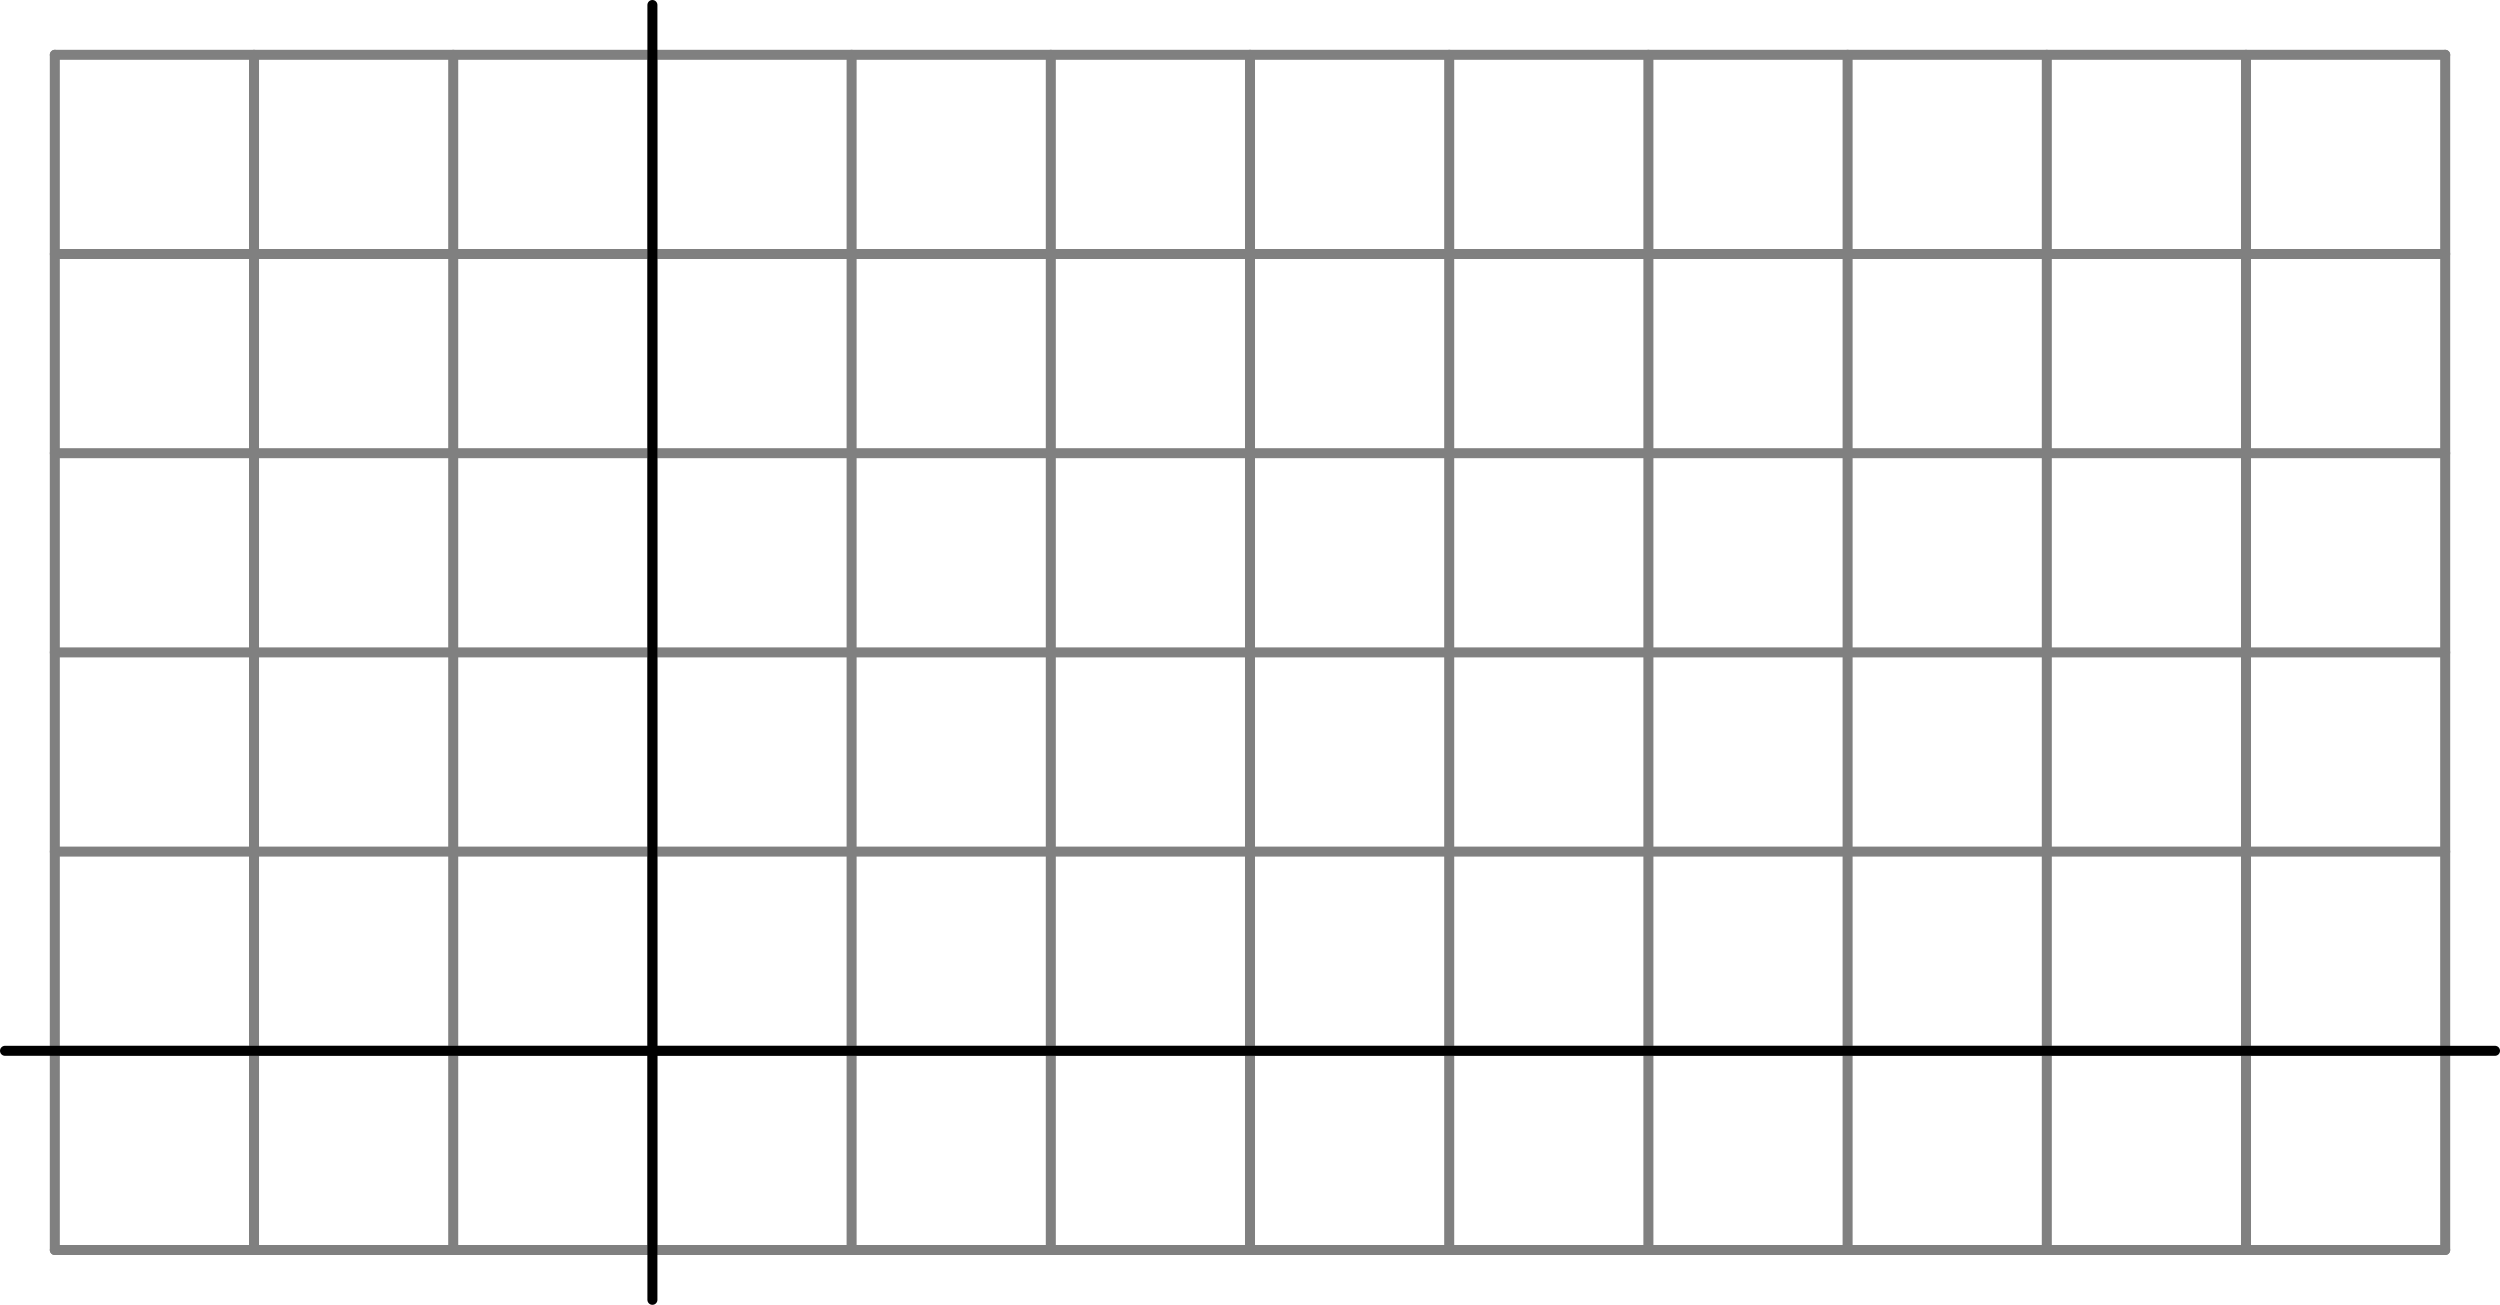 <?xml version='1.0' encoding='ISO-8859-1'?>
<!DOCTYPE svg PUBLIC "-//W3C//DTD SVG 1.1//EN" "http://www.w3.org/Graphics/SVG/1.1/DTD/svg11.dtd">
<!-- This file was generated by dvisvgm 1.0.11 () -->
<!-- Mon Oct 20 12:35:45 2025 -->
<svg height='130.682pt' version='1.1' viewBox='56.621 54.06 250.384 130.682' width='250.384pt' xmlns='http://www.w3.org/2000/svg' xmlns:xlink='http://www.w3.org/1999/xlink'>
<g id='page1'>
<g transform='matrix(1 0 0 1 121.962 159.302)'>
<path d='M -59.851 19.95L -59.851 -99.752' fill='none' stroke='#808080' stroke-linecap='round' stroke-linejoin='round' stroke-miterlimit='10.037' stroke-width='1.004'/>
</g>
<g transform='matrix(1 0 0 1 121.962 159.302)'>
<path d='M -39.901 19.95L -39.901 -99.752' fill='none' stroke='#808080' stroke-linecap='round' stroke-linejoin='round' stroke-miterlimit='10.037' stroke-width='1.004'/>
</g>
<g transform='matrix(1 0 0 1 121.962 159.302)'>
<path d='M -19.95 19.95L -19.95 -99.752' fill='none' stroke='#808080' stroke-linecap='round' stroke-linejoin='round' stroke-miterlimit='10.037' stroke-width='1.004'/>
</g>
<g transform='matrix(1 0 0 1 121.962 159.302)'>
<path d='M 3.56604e-15 19.95L 3.56604e-15 -99.752' fill='none' stroke='#808080' stroke-linecap='round' stroke-linejoin='round' stroke-miterlimit='10.037' stroke-width='1.004'/>
</g>
<g transform='matrix(1 0 0 1 121.962 159.302)'>
<path d='M 19.95 19.95L 19.95 -99.752' fill='none' stroke='#808080' stroke-linecap='round' stroke-linejoin='round' stroke-miterlimit='10.037' stroke-width='1.004'/>
</g>
<g transform='matrix(1 0 0 1 121.962 159.302)'>
<path d='M 39.901 19.95L 39.901 -99.752' fill='none' stroke='#808080' stroke-linecap='round' stroke-linejoin='round' stroke-miterlimit='10.037' stroke-width='1.004'/>
</g>
<g transform='matrix(1 0 0 1 121.962 159.302)'>
<path d='M 59.851 19.95L 59.851 -99.752' fill='none' stroke='#808080' stroke-linecap='round' stroke-linejoin='round' stroke-miterlimit='10.037' stroke-width='1.004'/>
</g>
<g transform='matrix(1 0 0 1 121.962 159.302)'>
<path d='M 79.802 19.95L 79.802 -99.752' fill='none' stroke='#808080' stroke-linecap='round' stroke-linejoin='round' stroke-miterlimit='10.037' stroke-width='1.004'/>
</g>
<g transform='matrix(1 0 0 1 121.962 159.302)'>
<path d='M 99.752 19.95L 99.752 -99.752' fill='none' stroke='#808080' stroke-linecap='round' stroke-linejoin='round' stroke-miterlimit='10.037' stroke-width='1.004'/>
</g>
<g transform='matrix(1 0 0 1 121.962 159.302)'>
<path d='M 119.703 19.95L 119.703 -99.752' fill='none' stroke='#808080' stroke-linecap='round' stroke-linejoin='round' stroke-miterlimit='10.037' stroke-width='1.004'/>
</g>
<g transform='matrix(1 0 0 1 121.962 159.302)'>
<path d='M 139.653 19.95L 139.653 -99.752' fill='none' stroke='#808080' stroke-linecap='round' stroke-linejoin='round' stroke-miterlimit='10.037' stroke-width='1.004'/>
</g>
<g transform='matrix(1 0 0 1 121.962 159.302)'>
<path d='M 159.604 19.95L 159.604 -99.752' fill='none' stroke='#808080' stroke-linecap='round' stroke-linejoin='round' stroke-miterlimit='10.037' stroke-width='1.004'/>
</g>
<g transform='matrix(1 0 0 1 121.962 159.302)'>
<path d='M 179.554 19.95L 179.554 -99.752' fill='none' stroke='#808080' stroke-linecap='round' stroke-linejoin='round' stroke-miterlimit='10.037' stroke-width='1.004'/>
</g>
<g transform='matrix(1 0 0 1 121.962 159.302)'>
<path d='M -59.851 19.95L 179.554 19.95' fill='none' stroke='#808080' stroke-linecap='round' stroke-linejoin='round' stroke-miterlimit='10.037' stroke-width='1.004'/>
</g>
<g transform='matrix(1 0 0 1 121.962 159.302)'>
<path d='M -59.851 -0L 179.554 0' fill='none' stroke='#808080' stroke-linecap='round' stroke-linejoin='round' stroke-miterlimit='10.037' stroke-width='1.004'/>
</g>
<g transform='matrix(1 0 0 1 121.962 159.302)'>
<path d='M -59.851 -19.95L 179.554 -19.95' fill='none' stroke='#808080' stroke-linecap='round' stroke-linejoin='round' stroke-miterlimit='10.037' stroke-width='1.004'/>
</g>
<g transform='matrix(1 0 0 1 121.962 159.302)'>
<path d='M -59.851 -39.901L 179.554 -39.901' fill='none' stroke='#808080' stroke-linecap='round' stroke-linejoin='round' stroke-miterlimit='10.037' stroke-width='1.004'/>
</g>
<g transform='matrix(1 0 0 1 121.962 159.302)'>
<path d='M -59.851 -59.851L 179.554 -59.851' fill='none' stroke='#808080' stroke-linecap='round' stroke-linejoin='round' stroke-miterlimit='10.037' stroke-width='1.004'/>
</g>
<g transform='matrix(1 0 0 1 121.962 159.302)'>
<path d='M -59.851 -79.802L 179.554 -79.802' fill='none' stroke='#808080' stroke-linecap='round' stroke-linejoin='round' stroke-miterlimit='10.037' stroke-width='1.004'/>
</g>
<g transform='matrix(1 0 0 1 121.962 159.302)'>
<path d='M -59.851 -99.752L 179.554 -99.752' fill='none' stroke='#808080' stroke-linecap='round' stroke-linejoin='round' stroke-miterlimit='10.037' stroke-width='1.004'/>
</g>
<g transform='matrix(1 0 0 1 121.962 159.302)'>
<path d='M 0 24.938L 0 -104.74' fill='none' stroke='#000000' stroke-linecap='round' stroke-linejoin='round' stroke-miterlimit='10.037' stroke-width='1.004'/>
</g>
<g transform='matrix(1 0 0 1 121.962 159.302)'>
<path d='M -64.839 -0L 184.542 0' fill='none' stroke='#000000' stroke-linecap='round' stroke-linejoin='round' stroke-miterlimit='10.037' stroke-width='1.004'/>
</g></g>
</svg>
